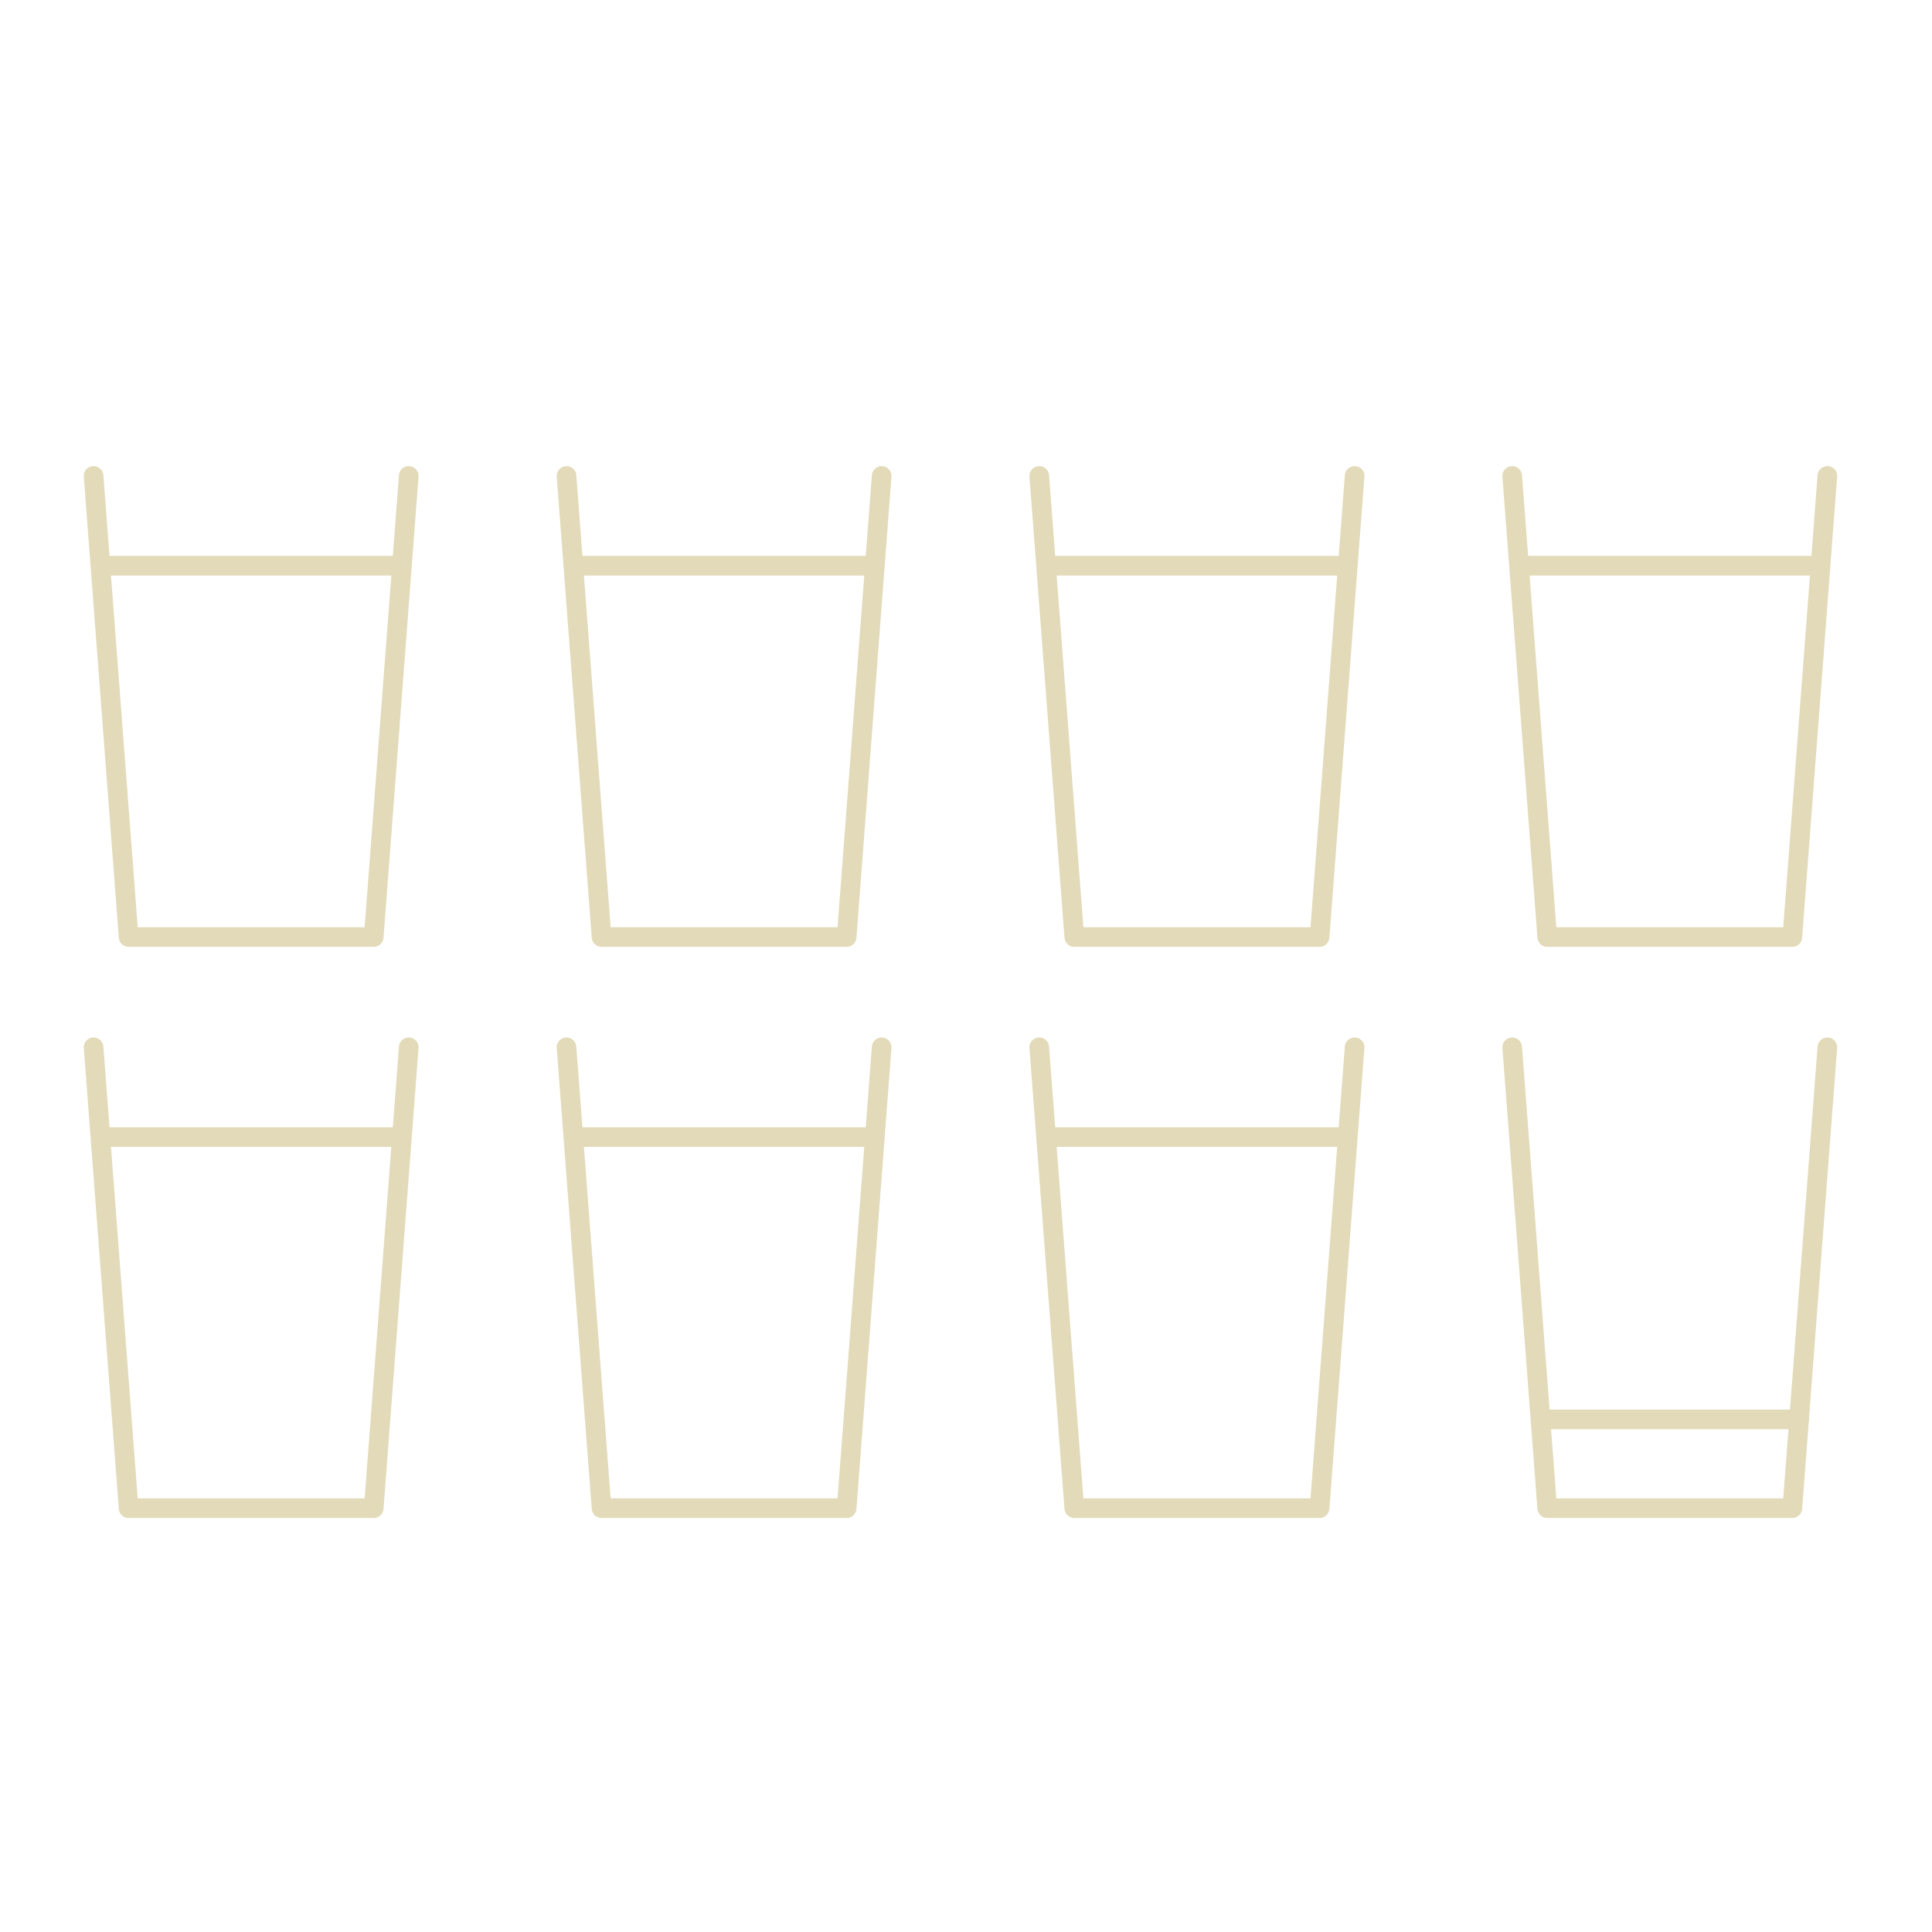 <svg width="128" height="128" viewBox="0 0 128 128" fill="none" xmlns="http://www.w3.org/2000/svg">
<rect width="128" height="128" fill="white"/>
<path d="M8.52 62.08H24.76L26.293 37.48H6.947L8.52 62.08Z" fill="white"/>
<path d="M39.853 62.08H56.093L57.627 37.48H38.28L39.853 62.08Z" fill="white"/>
<path d="M71.173 62.08H87.427L88.96 37.48H69.613L71.173 62.08Z" fill="white"/>
<path d="M102.506 62.08H118.746L120.28 37.48H100.933L102.506 62.08Z" fill="white"/>
<path d="M8.52 99.92H24.76L26.293 75.334H6.947L8.52 99.92Z" fill="white"/>
<path d="M39.853 99.92H56.093L57.627 75.334H38.28L39.853 99.92Z" fill="white"/>
<path d="M71.173 99.92H87.427L88.96 75.334H69.613L71.173 99.92Z" fill="white"/>
<path d="M102.507 99.92H118.747L119.2 94.04H102.227L102.507 99.92Z" fill="white"/>
<path d="M27.08 31.533L24.76 62.08H8.52L6.2 31.533" stroke="#E2DAB8" stroke-width="1.3" stroke-linecap="round" stroke-linejoin="round"/>
<path d="M6.947 37.48H26.293" stroke="#E2DAB8" stroke-width="1.3" stroke-linecap="round" stroke-linejoin="round"/>
<path d="M58.413 31.533L56.093 62.08H39.853L37.533 31.533" stroke="#E2DAB8" stroke-width="1.3" stroke-linecap="round" stroke-linejoin="round"/>
<path d="M38.28 37.48H57.627" stroke="#E2DAB8" stroke-width="1.3" stroke-linecap="round" stroke-linejoin="round"/>
<path d="M89.747 31.533L87.427 62.08H71.174L68.853 31.533" stroke="#E2DAB8" stroke-width="1.3" stroke-linecap="round" stroke-linejoin="round"/>
<path d="M69.613 37.48H88.96" stroke="#E2DAB8" stroke-width="1.3" stroke-linecap="round" stroke-linejoin="round"/>
<path d="M121.067 31.533L118.747 62.08H102.507L100.187 31.533" stroke="#E2DAB8" stroke-width="1.3" stroke-linecap="round" stroke-linejoin="round"/>
<path d="M100.934 37.48H120.28" stroke="#E2DAB8" stroke-width="1.3" stroke-linecap="round" stroke-linejoin="round"/>
<path d="M27.08 69.387L24.76 99.92H8.52L6.2 69.387" stroke="#E2DAB8" stroke-width="1.3" stroke-linecap="round" stroke-linejoin="round"/>
<path d="M6.947 75.334H26.293" stroke="#E2DAB8" stroke-width="1.3" stroke-linecap="round" stroke-linejoin="round"/>
<path d="M58.413 69.387L56.093 99.92H39.853L37.533 69.387" stroke="#E2DAB8" stroke-width="1.3" stroke-linecap="round" stroke-linejoin="round"/>
<path d="M38.28 75.334H57.627" stroke="#E2DAB8" stroke-width="1.3" stroke-linecap="round" stroke-linejoin="round"/>
<path d="M89.747 69.387L87.427 99.92H71.174L68.853 69.387" stroke="#E2DAB8" stroke-width="1.3" stroke-linecap="round" stroke-linejoin="round"/>
<path d="M69.613 75.334H88.96" stroke="#E2DAB8" stroke-width="1.3" stroke-linecap="round" stroke-linejoin="round"/>
<path d="M121.067 69.387L118.747 99.92H102.507L100.187 69.387" stroke="#E2DAB8" stroke-width="1.3" stroke-linecap="round" stroke-linejoin="round"/>
<path d="M102.227 94.04H119.2" stroke="#E2DAB8" stroke-width="1.3" stroke-linecap="round" stroke-linejoin="round"/>
</svg>
